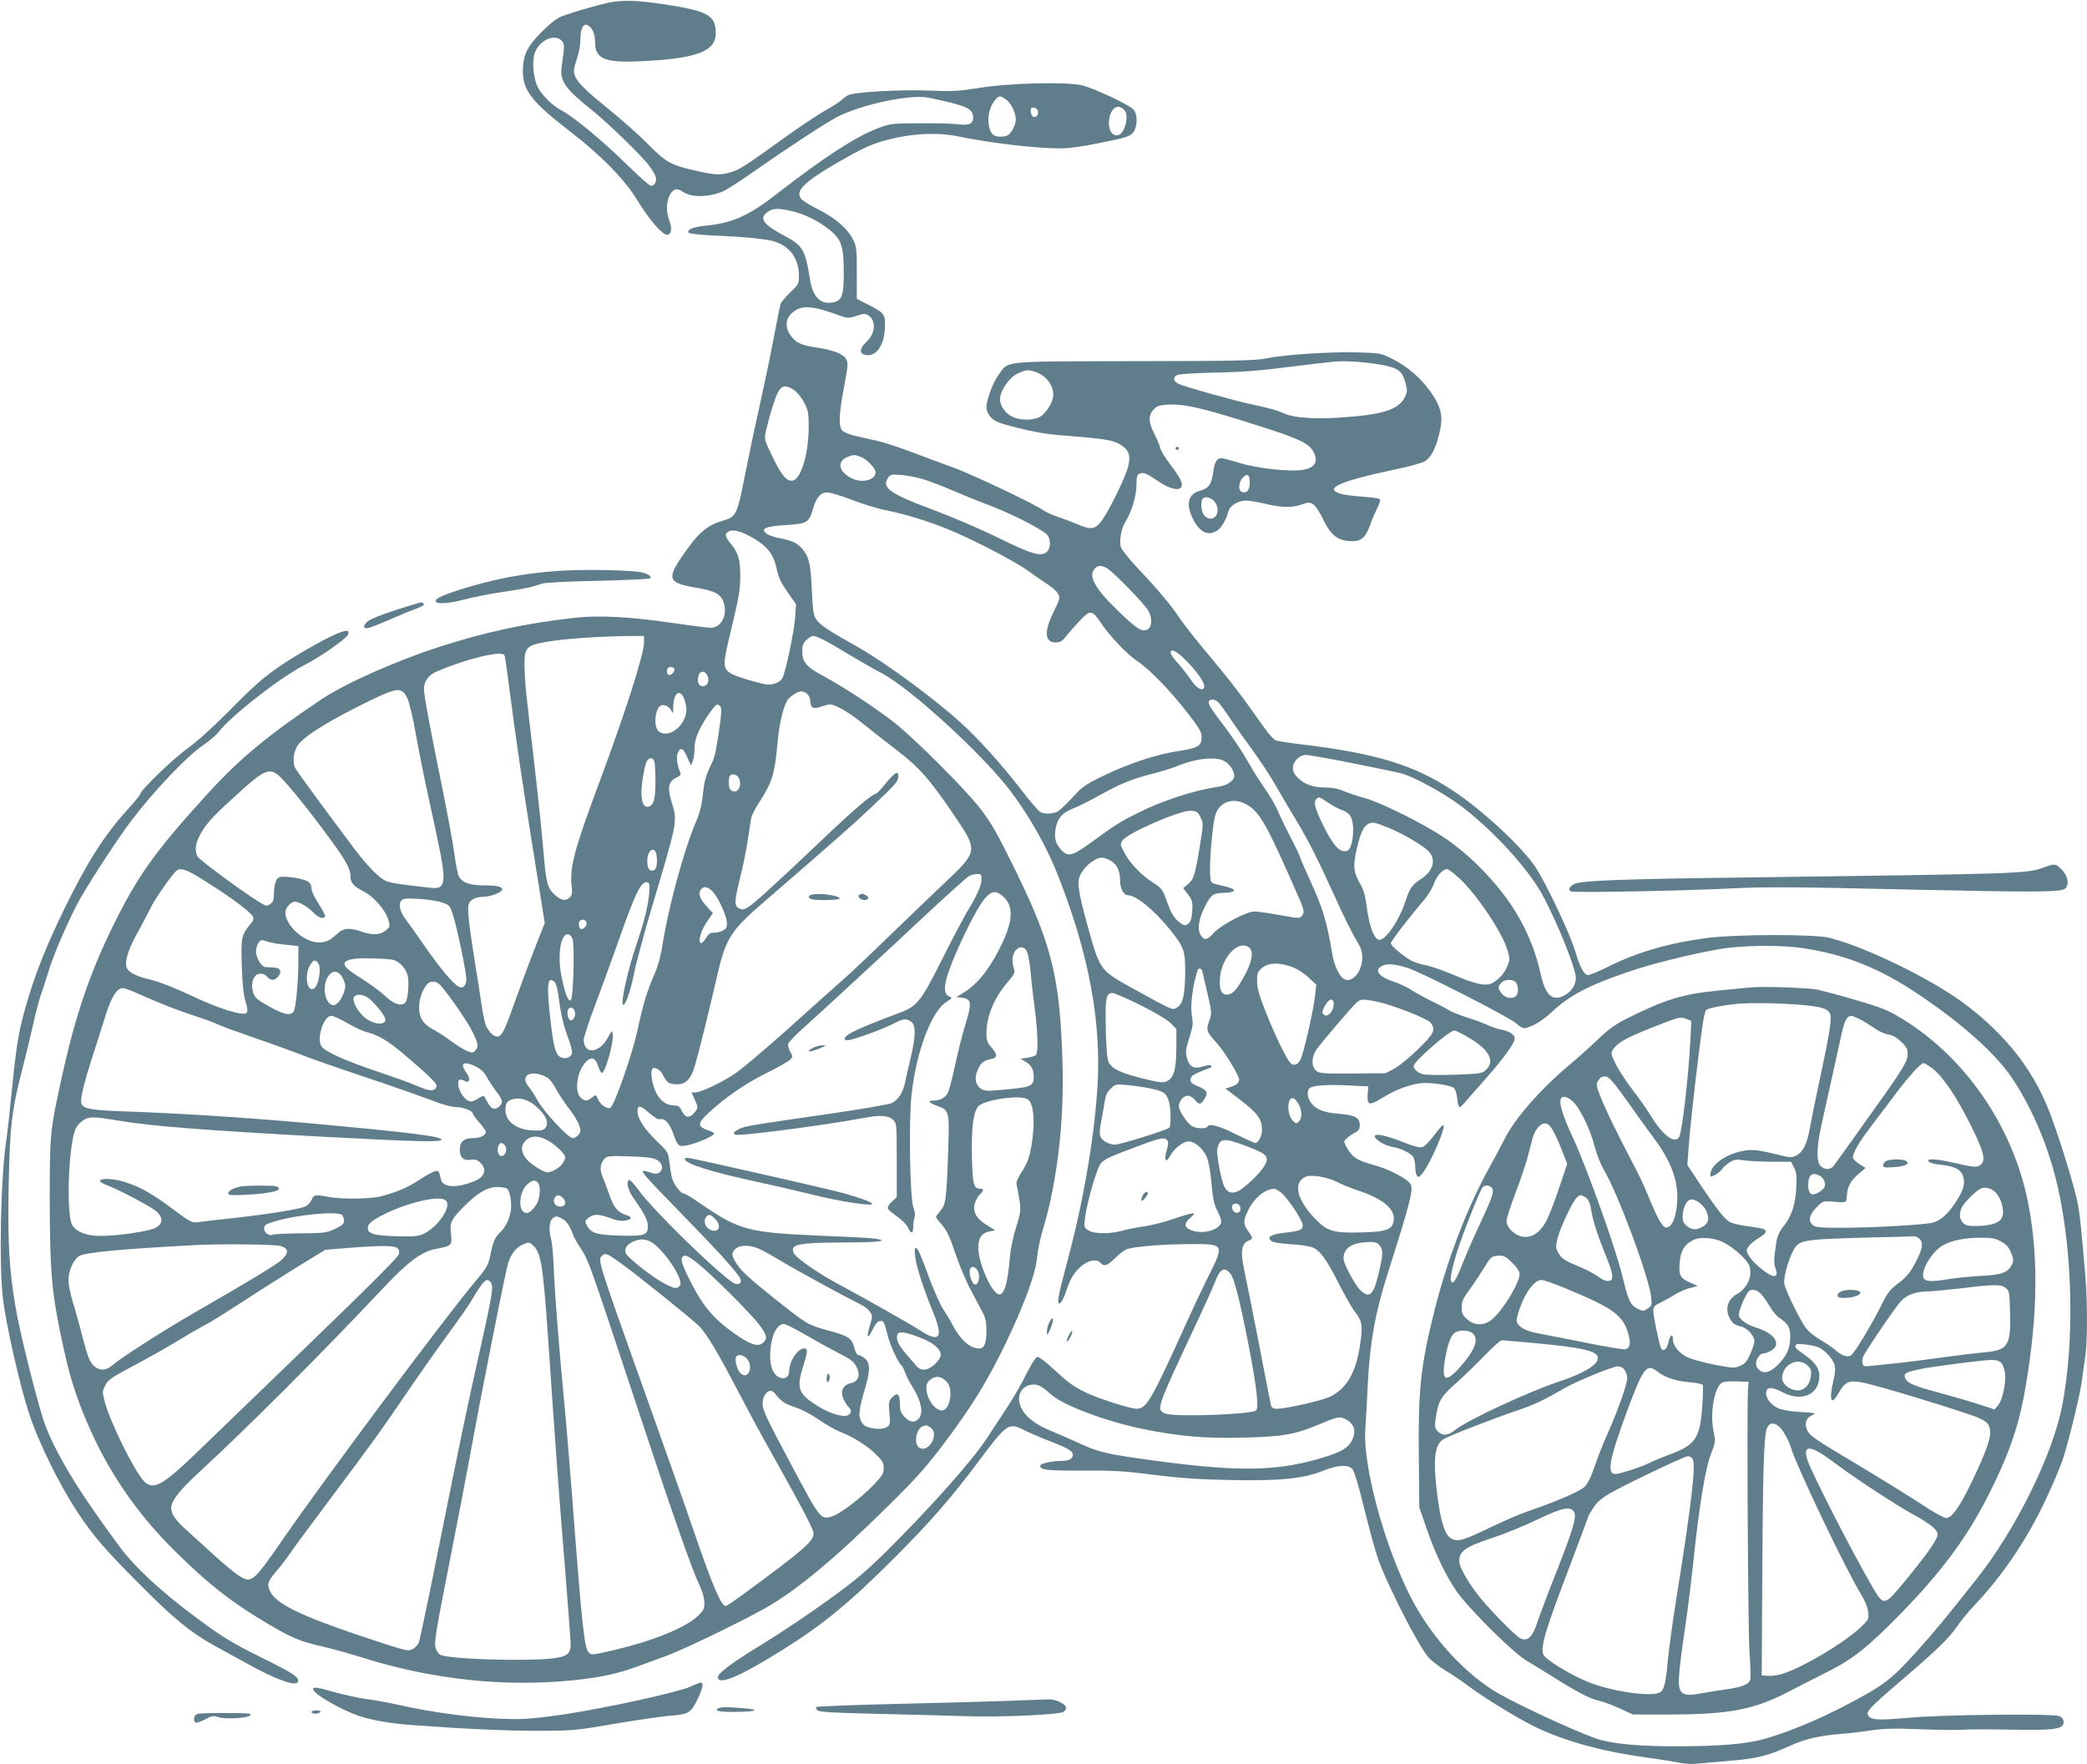 <?xml version="1.0" standalone="no"?>
<!DOCTYPE svg PUBLIC "-//W3C//DTD SVG 20010904//EN"
 "http://www.w3.org/TR/2001/REC-SVG-20010904/DTD/svg10.dtd">
<svg version="1.0" xmlns="http://www.w3.org/2000/svg"
 width="1280pt" height="1082pt" viewBox="0 0 1280 1082"
 preserveAspectRatio="xMidYMid meet">
<g transform="translate(0,1082) scale(0.1,-0.1)"
fill="#607d8b" stroke="none">
<path d="M3720 10801 c-77 -18 -190 -51 -270 -79 -31 -11 -68 -39 -126 -96
-92 -91 -118 -146 -117 -247 1 -115 58 -187 288 -364 192 -148 337 -296 415
-425 70 -115 152 -210 181 -210 26 0 33 40 15 85 -22 52 -20 123 4 163 22 36
44 40 79 15 51 -35 159 -34 246 4 22 9 112 67 200 129 210 147 437 295 502
328 155 78 448 139 558 117 224 -47 267 -64 273 -113 5 -44 -21 -59 -86 -51
-31 5 -138 8 -237 7 -176 -1 -182 -1 -262 -31 -133 -50 -333 -180 -617 -401
-176 -137 -277 -182 -448 -197 -67 -7 -106 -24 -95 -42 4 -6 73 -14 164 -18
180 -7 312 -21 363 -36 95 -30 150 -106 150 -210 0 -49 -2 -54 -54 -103 -29
-28 -56 -61 -59 -71 -3 -11 -22 -103 -41 -205 -19 -102 -62 -306 -95 -455 -33
-148 -73 -342 -90 -429 -37 -189 -50 -216 -111 -234 -119 -35 -163 -73 -270
-229 -91 -134 -79 -159 88 -187 115 -19 153 -39 170 -90 26 -78 -14 -156 -80
-156 -19 0 -126 14 -238 30 -248 37 -449 48 -597 31 -307 -35 -546 -87 -837
-181 -262 -85 -574 -224 -719 -322 -324 -217 -495 -359 -691 -573 -325 -356
-432 -506 -586 -820 -137 -279 -226 -540 -305 -894 -79 -360 -80 -366 -80
-786 1 -420 11 -548 66 -815 43 -206 73 -315 124 -448 133 -345 317 -627 579
-886 206 -203 346 -313 566 -443 145 -86 203 -111 326 -138 65 -15 181 -47
257 -71 428 -135 872 -182 1293 -139 170 18 273 40 394 85 47 17 123 45 170
62 99 35 444 201 604 290 193 107 427 300 754 623 201 197 264 270 423 489
123 171 204 306 299 501 116 239 192 441 200 540 4 44 21 125 38 180 87 291
131 669 118 1035 -17 534 -70 731 -337 1260 -79 159 -114 215 -182 300 -90
111 -348 370 -482 484 -98 83 -326 235 -458 306 -111 59 -137 89 -137 158 0
34 6 48 26 67 15 14 32 25 39 25 25 0 89 -33 213 -109 70 -42 165 -97 212
-121 176 -92 631 -510 794 -730 119 -161 214 -331 284 -507 191 -482 270 -909
242 -1313 -22 -326 -91 -717 -190 -1079 -52 -194 -62 -253 -36 -231 8 6 23 35
32 63 23 71 42 107 73 140 49 54 115 73 141 42 21 -25 44 -17 90 30 24 25 58
49 74 55 52 16 231 30 392 30 205 0 205 1 100 -208 -25 -50 -92 -192 -147
-314 -198 -436 -228 -488 -288 -488 -39 0 -244 66 -316 102 -72 35 -107 61
-204 151 -41 38 -80 67 -90 65 -9 -2 -37 -46 -66 -104 -27 -56 -76 -141 -108
-190 -32 -49 -94 -143 -137 -209 -88 -134 -339 -416 -610 -686 -128 -126 -195
-183 -359 -301 -111 -81 -292 -202 -403 -270 -203 -124 -284 -186 -275 -210
14 -41 139 13 385 166 257 160 421 294 703 577 222 223 340 359 506 580 184
246 187 248 297 192 27 -13 89 -40 138 -59 110 -42 148 -63 148 -84 0 -28 -23
-40 -75 -40 -55 0 -125 -16 -125 -29 0 -26 36 -31 256 -30 193 1 262 -3 439
-26 161 -20 271 -28 470 -32 306 -6 450 8 573 58 88 35 151 38 177 9 11 -12
38 -104 71 -237 29 -120 67 -258 84 -308 59 -168 249 -539 312 -611 17 -19 64
-55 106 -81 43 -26 105 -68 139 -94 96 -73 318 -208 421 -256 181 -85 402
-145 677 -183 83 -11 173 -26 201 -32 29 -6 78 -8 110 -4 33 3 113 10 179 16
181 14 248 31 395 98 78 36 175 58 290 67 47 3 132 13 190 22 82 12 146 14
295 8 105 -4 222 -6 260 -4 73 4 123 4 393 0 166 -2 225 6 236 34 8 22 -3 43
-27 51 -47 15 -708 8 -906 -10 -198 -17 -240 -16 -261 10 -20 23 5 50 192 210
228 195 302 267 351 339 22 33 70 92 107 130 169 178 321 402 433 640 47 99
97 217 111 262 43 138 104 394 116 483 6 47 15 115 21 152 12 88 12 329 -1
481 -24 283 -32 365 -46 441 -18 104 -133 472 -190 606 -99 235 -256 433 -489
612 -198 153 -608 355 -842 416 -96 24 -580 23 -763 -2 -235 -32 -423 -87
-601 -177 -54 -27 -108 -49 -119 -49 -24 0 -50 47 -80 150 -33 108 -178 414
-244 514 -83 124 -333 356 -511 471 -238 156 -472 226 -925 280 -74 9 -145 20
-157 25 -11 5 -43 39 -69 77 -133 189 -205 284 -335 439 -78 93 -161 198 -185
234 -50 77 -134 176 -262 312 -50 53 -94 109 -98 123 -10 39 3 113 26 150 40
65 70 163 70 229 0 49 4 65 16 70 29 11 41 6 109 -40 106 -73 179 -71 145 4
-6 15 -36 59 -65 97 -30 39 -57 84 -60 100 -4 17 -20 55 -36 86 -35 69 -37
109 -6 145 20 23 34 28 83 32 107 7 220 -19 593 -139 220 -70 281 -100 307
-150 31 -60 10 -97 -62 -110 -76 -14 -280 7 -392 42 -52 16 -102 29 -112 29
-28 0 -41 -24 -50 -90 -10 -72 -28 -96 -81 -110 -69 -19 -86 -76 -48 -160 41
-92 97 -122 155 -83 26 17 56 68 68 116 8 35 59 67 108 67 20 0 74 -9 120 -20
101 -24 159 -25 221 -4 44 15 49 15 72 0 14 -9 41 -50 60 -91 43 -90 84 -126
154 -133 73 -7 103 14 131 90 12 35 34 85 47 112 18 35 21 51 13 56 -6 4 -53
10 -103 14 -51 3 -109 11 -129 16 -116 33 -19 77 329 151 84 17 166 40 182 50
36 22 64 73 85 156 30 115 20 170 -50 270 -59 84 -144 157 -233 201 -74 37
-76 37 -220 41 -170 4 -441 -14 -556 -37 -69 -14 -185 -16 -810 -17 -825 -2
-766 4 -830 -83 -36 -49 -75 -154 -75 -203 0 -17 11 -41 28 -59 23 -25 47 -35
167 -65 94 -24 183 -39 270 -45 252 -20 303 -28 348 -52 59 -33 73 -66 57
-136 -15 -67 -130 -300 -172 -347 -37 -43 -61 -44 -143 -9 -33 14 -86 34 -119
45 -32 10 -71 28 -86 39 -55 39 -434 219 -549 261 -64 23 -180 66 -258 96 -78
29 -171 60 -207 68 -36 8 -96 22 -133 30 -36 8 -75 23 -85 32 -26 23 -24 100
9 271 24 130 26 146 12 170 -17 32 -78 55 -183 71 -92 13 -126 30 -157 73 -35
49 -32 103 8 138 56 50 118 48 281 -11 61 -22 65 -22 115 -6 46 15 54 15 74 2
48 -32 42 -111 -12 -161 -42 -38 -46 -71 -11 -80 66 -16 117 51 123 160 5 87
-1 96 -99 146 l-73 37 0 159 c0 150 -1 162 -25 208 -34 66 -107 129 -210 181
-47 23 -93 52 -104 63 -43 48 12 104 221 225 169 97 210 115 320 143 145 37
300 43 428 16 187 -39 467 -72 620 -72 52 0 139 12 250 35 147 30 173 38 193
60 30 35 31 116 2 145 -30 30 -237 127 -310 146 -94 24 -454 15 -640 -16 -116
-19 -157 -21 -290 -16 -187 8 -470 -8 -509 -28 -15 -8 -33 -22 -40 -30 -7 -8
-50 -36 -95 -61 -45 -26 -152 -96 -237 -157 -260 -187 -292 -208 -343 -223
-65 -20 -99 -19 -205 5 -167 37 -193 51 -310 169 -58 59 -175 162 -259 229
-150 121 -192 169 -192 220 0 10 9 45 20 77 11 32 20 84 20 115 0 67 19 101
47 84 28 -17 43 -54 43 -107 0 -97 62 -123 275 -113 346 16 465 60 465 172 0
109 -47 136 -305 176 -185 28 -272 30 -365 9z m-275 -231 c14 -15 16 -29 12
-67 -4 -27 -9 -71 -13 -99 -10 -81 26 -132 186 -259 97 -77 312 -286 354 -345
18 -25 35 -54 38 -66 7 -27 -8 -54 -29 -54 -9 0 -82 65 -162 144 -139 136
-318 284 -389 320 -49 25 -110 83 -139 133 -31 53 -42 159 -24 216 26 79 123
124 166 77z m2721 -357 c33 -21 64 -83 64 -126 0 -19 -10 -49 -23 -68 -19 -28
-30 -35 -63 -37 -51 -4 -74 20 -81 81 -6 50 9 104 38 141 24 30 31 32 65 9z
m732 -71 c30 -38 -4 -152 -46 -152 -36 0 -55 35 -50 92 8 77 57 108 96 60z
m-534 3 c8 -22 -4 -46 -23 -43 -9 2 -17 15 -19 31 -3 21 1 27 16 27 11 0 22
-7 26 -15z m-1506 -620 c77 -18 162 -60 229 -114 73 -57 88 -102 88 -261 0
-145 -11 -175 -69 -185 -72 -14 -121 35 -137 135 -30 189 -45 214 -158 274
-122 64 -154 103 -113 138 35 32 69 34 160 13z m3605 -941 c114 -20 137 -37
158 -116 11 -41 11 -52 -4 -82 -37 -78 -136 -110 -399 -127 -160 -10 -283 -1
-339 24 -44 20 -86 32 -184 53 -111 23 -434 113 -467 130 -33 17 -36 39 -8 54
11 6 112 12 235 15 159 3 278 12 453 35 130 16 257 31 282 33 67 5 185 -3 273
-19z m-2112 -45 c64 -22 109 -80 109 -140 0 -44 -44 -115 -83 -136 -44 -23
-123 -22 -172 3 -48 25 -80 80 -70 123 12 54 62 121 108 141 49 23 62 24 108
9z m-1480 -112 c18 -12 46 -46 61 -76 25 -47 28 -64 28 -146 0 -170 -48 -327
-101 -333 -36 -4 -68 36 -126 157 -46 95 -46 96 -35 151 7 30 25 99 42 152 38
123 63 141 131 95z m412 -411 c36 -14 87 -69 87 -92 0 -49 -84 -70 -149 -36
-76 38 -89 101 -28 127 41 18 50 18 90 1z m382 -136 c39 -12 115 -41 170 -65
55 -24 156 -65 225 -91 145 -54 343 -156 365 -187 21 -30 19 -80 -5 -102 -34
-31 -91 -15 -300 88 -108 53 -288 130 -404 173 -254 94 -309 133 -271 191 16
24 20 25 84 20 36 -3 98 -15 136 -27z m2000 -20 c0 -46 -19 -68 -49 -57 -23 9
-20 59 5 86 29 31 44 22 44 -29z m-2442 -105 c65 -25 161 -55 214 -65 121 -25
241 -62 368 -112 148 -59 420 -200 502 -260 40 -29 94 -66 120 -83 26 -16 54
-42 62 -56 14 -24 12 -32 -27 -112 -60 -121 -55 -187 13 -187 28 0 40 7 67 42
18 23 56 66 85 96 61 63 72 62 127 -21 53 -79 159 -190 220 -231 76 -50 202
-180 307 -315 75 -97 89 -120 89 -151 0 -55 -22 -68 -141 -86 -133 -19 -311
-78 -466 -154 -110 -54 -127 -66 -188 -134 -38 -41 -79 -79 -92 -85 -30 -14
-78 -14 -103 -1 -11 6 -62 65 -114 133 -119 155 -269 321 -377 418 -170 153
-471 374 -634 464 -173 97 -231 135 -251 170 -15 24 -20 61 -25 180 -7 161
-19 208 -66 257 -30 31 -57 43 -135 58 -32 6 -67 19 -79 29 -36 29 -3 43 121
51 129 7 142 15 166 99 20 70 47 101 88 101 17 0 84 -20 149 -45z m2226 -11
c51 -65 -10 -144 -64 -84 -17 19 -23 79 -10 100 12 19 54 10 74 -16z m-2826
-226 c81 -47 121 -98 138 -176 15 -69 27 -94 80 -169 l41 -58 -5 -80 c-6 -87
-60 -344 -79 -375 -17 -27 -62 -44 -101 -37 -68 13 -181 48 -211 65 -54 31
-54 52 -8 244 58 243 62 268 62 364 0 94 -13 135 -60 192 -34 42 -37 57 -12
72 27 16 80 2 155 -42z m2165 -182 c37 -20 236 -224 256 -263 25 -49 21 -101
-8 -114 -35 -16 -65 4 -187 123 -136 131 -177 209 -133 252 19 20 37 20 72 2z
m-2838 -455 c0 -73 -115 -432 -275 -861 -151 -404 -182 -520 -169 -633 5 -42
3 -57 -11 -70 -23 -24 -49 -21 -85 9 -52 44 -60 72 -76 262 -8 97 -32 332 -54
522 -22 190 -45 386 -50 435 -6 50 -12 131 -13 182 -3 123 8 135 143 158 109
18 301 31 473 34 l117 1 0 -39z m3336 -124 c74 -77 113 -142 96 -159 -16 -16
-48 7 -83 60 -18 26 -52 69 -76 96 -24 26 -43 54 -43 62 0 32 42 9 106 -59z
m-4192 45 c3 -5 17 -100 31 -212 38 -296 77 -562 151 -1023 l65 -408 -60 -152
c-33 -84 -84 -222 -115 -308 -67 -190 -84 -227 -109 -235 -22 -7 -52 18 -74
60 -8 16 -21 74 -29 130 -8 55 -27 182 -44 281 -34 214 -44 306 -36 338 7 28
44 47 91 47 43 0 115 28 115 45 0 18 -33 25 -120 25 -83 0 -133 21 -149 62 -5
13 -17 77 -26 143 -9 66 -43 248 -75 405 -71 347 -110 559 -110 594 0 47 28
86 77 107 184 79 398 131 417 101z m1041 -82 c8 -13 -13 -40 -31 -40 -14 0
-19 31 -7 43 10 10 31 8 38 -3z m205 -46 c13 -34 -4 -66 -33 -62 -24 3 -32 26
-23 64 9 33 43 32 56 -2z m-1843 -134 c13 -27 35 -116 53 -220 17 -96 51 -267
76 -380 74 -336 94 -440 94 -491 0 -64 -18 -81 -78 -74 -177 19 -242 29 -274
42 -42 17 -114 91 -199 203 -174 232 -347 468 -357 487 -18 33 -14 89 8 132
29 57 192 160 455 287 163 79 190 80 222 14z m2455 23 c10 -9 18 -28 18 -43 0
-41 18 -51 65 -34 22 7 47 14 55 14 33 0 119 -50 200 -116 47 -38 141 -112
209 -164 137 -104 204 -180 353 -400 149 -220 148 -220 -65 -421 -83 -79 -240
-229 -348 -334 -107 -104 -236 -226 -287 -270 -50 -44 -198 -176 -329 -294
-131 -117 -272 -236 -313 -264 -81 -55 -211 -117 -247 -117 l-22 0 21 -46 c20
-46 20 -47 1 -73 -31 -40 -59 -39 -80 3 -13 29 -22 36 -45 36 -68 0 -117 53
-137 147 -10 51 -7 83 9 83 23 0 43 -16 60 -50 21 -41 36 -50 84 -50 52 0 83
32 106 108 23 76 85 326 136 547 55 241 83 285 290 464 425 367 544 472 659
581 152 143 164 158 165 188 0 42 -24 25 -98 -67 -18 -22 -38 -41 -44 -41 -19
0 -142 -105 -317 -272 -260 -247 -411 -386 -453 -415 -33 -22 -42 -24 -63 -15
-33 15 -32 40 4 188 17 66 37 166 46 224 9 58 18 119 21 136 2 18 22 59 44 93
88 136 101 178 120 388 10 110 38 223 63 253 20 25 60 50 81 50 11 0 28 -7 38
-17z m-756 -28 c7 -19 14 -48 14 -66 0 -98 -113 -186 -172 -132 -32 29 -20
142 17 157 22 8 54 -10 65 -37 7 -17 9 -12 9 26 2 87 40 117 67 52z m3281 -27
c11 -13 43 -57 70 -98 28 -42 89 -128 136 -192 46 -64 109 -158 138 -210 29
-51 84 -144 122 -207 84 -140 134 -239 249 -491 48 -107 105 -222 126 -255 30
-49 37 -69 37 -111 -1 -86 -65 -158 -114 -127 -29 18 -60 86 -71 158 -32 192
-57 276 -133 441 -30 66 -58 130 -62 144 -4 14 -31 70 -60 125 -29 56 -64 128
-77 161 -14 32 -48 92 -77 133 -29 40 -78 118 -109 173 -31 55 -93 148 -138
207 -91 119 -108 147 -99 161 11 17 41 11 62 -12z m-3058 -22 c8 -10 6 -47 -9
-147 -24 -157 -24 -157 -60 -234 -21 -43 -32 -86 -39 -155 -7 -70 -19 -116
-45 -176 -71 -167 -167 -521 -201 -739 -11 -72 -28 -136 -49 -185 -49 -111
-72 -189 -105 -344 -33 -153 -144 -471 -169 -481 -21 -8 -62 22 -75 55 -12 28
-12 28 -36 9 -30 -24 -46 -24 -71 1 -37 37 -22 152 27 210 36 43 64 37 81 -17
8 -24 18 -43 23 -43 21 0 73 183 67 235 -3 29 -4 29 -31 -21 -53 -96 -147
-102 -147 -10 0 14 34 117 76 228 42 112 102 277 134 368 105 299 139 370 176
370 19 0 22 -20 13 -93 -9 -73 -34 -168 -75 -288 -52 -153 -96 -349 -84 -369
12 -19 47 79 70 195 12 61 60 238 106 394 162 543 160 531 123 653 -27 87 -19
126 28 148 23 10 31 20 26 30 -20 48 -26 92 -18 116 16 45 34 40 59 -18 l24
-53 11 28 c6 16 11 52 11 80 0 62 33 134 107 235 27 35 35 39 52 18z m3874
-346 c139 -28 275 -56 304 -64 75 -20 253 -117 359 -196 183 -136 393 -361
489 -522 74 -125 194 -408 218 -516 9 -41 -11 -88 -51 -116 -81 -56 -132 -20
-161 114 -61 275 -195 496 -433 717 -43 39 -115 96 -160 126 -133 88 -382 212
-483 241 -50 14 -111 34 -135 45 -29 13 -67 21 -104 21 -78 0 -128 16 -171 55
-26 24 -35 41 -35 64 0 42 39 81 80 81 17 0 145 -23 283 -50z m-4279 8 c3 -13
6 -68 6 -123 0 -109 -12 -148 -47 -153 -34 -5 -48 60 -33 160 6 43 16 92 22
108 12 36 43 40 52 8z m3490 7 c35 -17 66 -61 66 -93 0 -30 -43 -59 -97 -67
-147 -21 -343 -85 -493 -160 -110 -55 -142 -75 -281 -177 -123 -90 -151 -97
-193 -47 -32 37 -40 68 -33 119 9 67 41 106 105 130 31 12 105 48 163 81 129
72 204 103 329 134 52 13 123 35 156 49 103 43 224 57 278 31z m-5760 -126
c31 -33 100 -117 154 -187 207 -269 252 -340 252 -398 0 -40 17 -58 88 -96 59
-32 126 -110 144 -170 11 -39 11 -42 -16 -64 -32 -29 -83 -31 -147 -8 -74 26
-114 23 -151 -13 -44 -41 -69 -53 -113 -53 -90 0 -205 104 -205 184 0 27 34
66 58 66 26 0 79 -31 112 -65 33 -34 63 -44 74 -26 3 5 -15 39 -39 77 -26 39
-45 80 -45 96 0 18 -8 33 -22 42 -30 19 -147 36 -174 26 -23 -9 -34 -46 -34
-111 0 -28 -6 -42 -22 -53 -20 -14 -25 -14 -60 7 -93 55 -378 264 -387 285
-20 42 -12 85 26 150 36 61 84 111 249 259 153 136 176 141 258 52z m2786 22
c24 -46 -3 -101 -41 -81 -14 8 -19 21 -19 49 0 21 3 41 7 44 13 14 43 7 53
-12z m3616 -154 c27 -19 66 -39 87 -46 24 -8 43 -23 52 -41 27 -52 13 -194
-21 -207 -44 -17 -86 27 -152 162 -45 92 -56 133 -42 150 17 21 21 20 76 -18z
m-492 -16 c75 -47 118 -124 301 -541 45 -102 47 -113 31 -135 -14 -19 -16 -19
-137 3 -68 12 -138 22 -155 22 -48 0 -205 -83 -248 -130 -42 -47 -59 -50 -82
-15 -22 34 -13 97 25 173 38 76 51 85 118 86 34 1 58 6 60 13 4 11 -12 17
-107 40 -34 8 -35 11 -38 58 -6 86 17 332 35 376 31 79 116 100 197 50z m-291
-74 c19 -37 18 -40 -7 -194 -29 -168 -35 -187 -74 -219 l-25 -21 29 -38 c24
-32 29 -47 27 -88 -3 -64 -10 -85 -33 -97 -15 -8 -26 -4 -53 19 -33 29 -48 57
-82 154 -14 39 -26 54 -72 83 -72 46 -141 117 -176 183 -27 49 -28 53 -13 76
30 46 355 187 421 183 35 -3 42 -7 58 -41z m1149 -62 c79 -31 205 -104 245
-141 55 -52 36 -126 -46 -178 -50 -32 -66 -55 -92 -136 -41 -123 -128 -247
-165 -233 -31 12 -58 91 -74 217 -6 51 -18 92 -36 122 -43 74 -47 112 -23 217
24 102 42 140 73 155 24 12 38 9 118 -23z m-4484 -179 c5 -56 -5 -86 -27 -86
-22 0 -31 19 -31 61 0 73 52 95 58 25z m2787 -26 c37 -23 55 -63 55 -124 0
-45 22 -86 46 -86 51 0 160 -89 258 -209 87 -108 96 -132 95 -263 -1 -139 -14
-197 -50 -217 -30 -17 -19 -22 -264 113 -203 111 -208 117 -273 346 -57 203
-75 290 -65 329 13 59 91 131 142 131 13 0 38 -9 56 -20z m-5597 -99 c166
-101 315 -209 332 -241 8 -14 5 -25 -14 -47 -55 -67 -59 -84 -53 -257 3 -111
11 -179 23 -219 13 -43 14 -61 6 -69 -21 -21 -169 25 -339 106 -94 44 -192 83
-239 95 -95 22 -139 43 -155 73 -18 34 5 111 62 213 28 50 63 117 79 150 24
54 139 219 165 237 22 16 55 6 133 -41z m7733 -8 c108 -101 263 -332 295 -441
15 -49 15 -58 -1 -97 -18 -49 -71 -101 -111 -111 -38 -10 -105 8 -228 61 -60
25 -134 51 -165 56 -31 6 -71 19 -90 30 -51 30 -121 90 -121 104 0 12 112 158
201 262 25 28 53 74 63 102 18 50 55 91 82 91 7 0 41 -26 75 -57z m-2931 -5
c0 -38 -30 -105 -88 -199 -22 -37 -93 -170 -156 -297 -132 -261 -149 -283
-270 -328 -239 -89 -326 -130 -326 -155 0 -5 8 -9 18 -9 29 0 211 66 276 99
67 35 83 37 114 15 30 -21 29 -88 -2 -219 -13 -55 -29 -124 -35 -154 -13 -61
-41 -105 -81 -126 -15 -8 -185 -37 -376 -65 -499 -72 -529 -77 -563 -95 -38
-19 -40 -35 -6 -35 85 0 553 63 758 101 118 23 166 20 198 -12 18 -18 19 -34
19 -245 l0 -226 -30 -28 c-17 -15 -28 -34 -25 -42 3 -7 29 -29 56 -48 28 -19
58 -49 67 -67 21 -43 32 -42 33 5 0 20 4 46 8 57 5 12 2 36 -7 60 -21 54 -29
519 -12 684 27 265 123 521 216 577 31 19 35 24 21 30 -31 11 -38 39 -26 96
24 113 184 450 244 513 39 42 63 44 104 10 67 -57 66 -144 -2 -289 -73 -154
-150 -252 -242 -307 l-40 -24 30 -3 c64 -8 68 -28 26 -165 -17 -53 -44 -162
-62 -244 -17 -81 -38 -161 -46 -176 -15 -29 -48 -47 -89 -47 -39 0 -28 -14 26
-33 71 -25 73 -35 66 -257 -11 -318 -15 -348 -48 -385 -15 -18 -28 -35 -28
-38 0 -3 17 -26 38 -50 30 -35 48 -73 81 -173 24 -71 66 -172 94 -224 27 -52
61 -115 74 -139 17 -33 23 -61 23 -107 0 -83 -12 -114 -45 -114 -56 0 -116 54
-163 145 -11 22 -36 64 -56 94 -19 30 -55 109 -80 175 -59 160 -73 193 -87
202 -9 5 -11 -9 -6 -54 6 -56 53 -203 109 -337 65 -159 43 -193 -76 -116 -69
44 -337 196 -496 281 -133 71 -268 165 -282 196 -24 53 26 63 314 64 207 0
281 10 181 24 -26 3 -160 11 -298 16 -481 20 -529 33 -774 202 -46 32 -90 58
-97 58 -20 0 -63 58 -73 98 -5 20 -12 64 -16 97 -7 58 -9 62 -80 130 -74 72
-115 135 -115 179 0 41 16 39 69 -8 33 -29 56 -43 69 -40 29 8 60 -26 84 -96
18 -52 28 -66 46 -68 41 -6 202 56 202 77 0 4 -19 13 -42 21 -61 21 -60 42 4
101 102 96 224 180 355 246 73 36 140 74 150 85 16 18 16 20 -1 49 -9 16 -15
38 -11 48 3 11 45 55 94 98 88 78 453 415 804 743 104 96 198 180 210 187 12
7 34 12 50 13 24 0 27 -4 27 -32z m-1657 -68 c31 -25 87 -137 94 -189 4 -32 1
-41 -18 -55 -13 -9 -38 -16 -57 -16 -27 0 -36 -6 -53 -35 -12 -19 -26 -32 -31
-29 -18 12 1 77 38 131 l36 53 -41 45 c-41 45 -52 80 -29 103 17 17 31 15 61
-8z m-1651 -75 c46 -16 48 -19 68 -82 26 -85 80 -345 80 -387 0 -41 -21 -62
-47 -47 -35 18 -108 106 -203 241 -51 74 -106 151 -122 172 -34 44 -46 92 -27
114 12 14 28 16 109 11 52 -3 116 -13 142 -22z m885 -121 c7 -19 -20 -49 -36
-40 -12 8 -15 39 -4 49 12 12 33 7 40 -9z m-86 -101 c14 -36 6 -360 -10 -376
-15 -15 -35 37 -57 143 -26 129 -7 260 38 260 11 0 23 -11 29 -27z m-1758 -37
l77 -8 0 -96 c-1 -136 -16 -290 -30 -307 -21 -26 -62 -17 -150 33 -74 41 -87
52 -97 85 -18 54 1 111 39 115 18 2 33 -4 45 -17 22 -26 45 -27 67 -2 28 30
17 56 -24 57 -19 1 -43 2 -53 3 -23 1 -57 58 -57 96 0 17 7 40 15 52 14 20 18
21 53 9 20 -7 72 -17 115 -20z m5904 -14 c36 -23 24 -95 -35 -195 -43 -75 -66
-97 -97 -97 -34 0 -48 32 -43 99 9 126 108 236 175 193z m3401 -7 c261 -39
470 -123 711 -285 273 -183 481 -371 581 -526 124 -191 221 -427 273 -664 90
-404 100 -941 25 -1330 -57 -298 -283 -758 -522 -1060 -193 -244 -245 -308
-371 -449 -156 -173 -201 -208 -445 -335 -165 -85 -330 -154 -475 -197 -117
-35 -278 -49 -565 -49 -217 1 -345 12 -454 39 -86 23 -449 187 -613 278 -214
119 -429 355 -557 610 -161 322 -289 801 -272 1022 3 42 10 164 15 272 12 250
45 436 119 669 144 455 162 523 143 558 -17 32 -136 94 -228 118 -97 26 -130
47 -161 103 -22 39 -22 41 -4 58 10 10 33 26 50 35 25 13 32 24 32 46 0 47
-28 63 -127 71 -95 8 -139 25 -172 67 -23 30 -28 76 -8 91 20 17 120 23 243
16 l116 -6 -4 -51 c-4 -66 10 -69 94 -17 71 45 156 77 226 87 61 8 191 -11
210 -30 8 -8 17 -37 20 -65 2 -28 9 -51 13 -51 5 0 19 12 32 27 12 15 69 80
127 145 114 129 180 221 180 249 0 24 -34 46 -85 55 -22 4 -60 17 -85 29 -25
12 -79 32 -120 44 -41 13 -90 32 -109 43 -18 12 -69 38 -113 59 -43 22 -98 52
-121 67 -23 16 -72 39 -108 51 -100 33 -127 77 -63 101 28 11 70 7 144 -15 74
-21 621 -300 667 -340 33 -28 48 -35 65 -29 50 15 99 46 155 97 111 103 221
161 464 245 149 51 373 107 564 141 138 24 374 27 513 6z m-4759 -22 c7 -16
17 -71 22 -123 4 -52 15 -149 24 -215 20 -148 24 -280 9 -295 -6 -6 -30 -14
-53 -17 l-42 -6 30 -18 c37 -22 51 -48 51 -91 0 -62 -11 -66 -217 -84 -67 -6
-87 -4 -107 9 -33 22 -41 66 -21 112 18 45 38 61 83 70 41 8 41 27 2 72 -25
28 -30 42 -30 87 0 102 47 216 129 311 42 50 48 62 40 82 -5 14 -9 39 -9 56 0
70 64 105 89 50z m-3893 -49 c38 -5 81 -49 94 -95 11 -38 3 -147 -13 -166 -20
-27 -66 -14 -115 30 -47 43 -85 71 -194 141 -87 56 -87 85 0 96 47 6 169 3
228 -6z m-458 -16 c27 -27 7 -150 -26 -163 -42 -16 -56 92 -18 149 18 29 27
31 44 14z m5978 -29 c33 -13 74 -39 101 -65 l46 -43 -7 -63 c-9 -91 -70 -358
-90 -396 -11 -22 -24 -32 -39 -32 -19 0 -32 16 -69 88 -25 48 -71 150 -102
228 -44 112 -56 152 -56 196 0 50 3 59 31 82 39 33 105 35 185 5z m-552 -26
c2 -10 17 -72 32 -137 27 -117 27 -120 10 -168 -20 -56 -16 -67 47 -135 45
-49 137 -199 137 -224 0 -20 -16 -33 -54 -46 l-30 -9 80 -61 c120 -92 144
-125 144 -196 0 -34 -23 -77 -41 -77 -6 0 -61 25 -122 55 -106 53 -159 66
-172 45 -10 -16 -78 -11 -101 8 -31 25 -74 93 -74 117 0 31 28 65 55 65 13 0
32 -11 43 -25 25 -31 36 -31 56 0 28 42 21 59 -35 82 -42 18 -50 26 -47 45 3
22 14 28 123 71 6 2 7 8 3 12 -5 5 -26 2 -48 -5 -56 -19 -86 -4 -100 51 -10
36 -8 52 14 123 23 72 25 88 16 135 -11 61 4 187 35 279 6 18 23 15 29 -5z
m-5270 -46 c16 -33 17 -45 7 -78 -16 -53 -51 -92 -74 -83 -46 17 -61 115 -27
172 29 47 68 42 94 -11z m1299 -22 c9 -8 20 -55 27 -117 7 -57 24 -134 37
-173 45 -126 48 -142 34 -159 -17 -20 -55 -21 -75 -1 -20 21 -32 69 -46 185
-30 252 -25 313 23 265z m5897 -4 c14 -26 13 -64 -2 -79 -21 -21 -65 -14 -87
14 -25 32 -26 42 -4 66 22 25 79 24 93 -1z m-6609 -4 c30 -23 163 -211 201
-284 42 -81 46 -104 22 -127 -14 -14 -19 -14 -51 -1 -20 8 -65 37 -102 64 -36
27 -85 58 -109 70 -23 12 -52 36 -62 54 -35 56 -21 159 29 220 16 20 49 22 72
4z m-1828 -68 c128 -57 225 -95 336 -131 53 -17 112 -39 133 -49 20 -10 121
-47 225 -83 103 -35 224 -79 268 -96 77 -31 201 -74 560 -195 94 -32 215 -75
270 -96 61 -24 117 -39 143 -39 43 0 102 -23 102 -40 0 -5 18 -30 40 -55 22
-25 40 -50 40 -55 0 -23 -34 -40 -80 -40 -56 0 -80 -22 -80 -74 0 -44 24 -66
66 -59 27 5 40 1 59 -17 44 -41 29 -88 -35 -114 -113 -45 -194 -40 -206 12
-11 52 -13 54 -39 48 -14 -4 -55 -27 -92 -51 -68 -46 -135 -75 -233 -101 -64
-18 -249 -20 -329 -4 -78 15 -87 13 -100 -19 -7 -15 -24 -33 -37 -40 -39 -17
-230 -48 -439 -71 -104 -11 -206 -23 -225 -26 -32 -4 -46 3 -150 81 -130 96
-197 134 -289 164 -109 36 -217 21 -119 -16 83 -32 279 -136 309 -164 42 -39
38 -78 -11 -101 -44 -21 -232 -48 -330 -48 -87 0 -149 23 -176 65 -40 61 -24
509 22 597 8 16 29 38 47 49 36 22 59 22 222 -5 200 -33 507 -57 1235 -97 581
-31 744 -35 738 -18 -7 21 -204 45 -853 104 -378 33 -749 57 -1120 70 -186 7
-230 17 -237 52 -5 26 17 120 61 258 22 66 58 180 81 254 42 137 75 191 115
191 10 0 58 -18 108 -41z m6133 -64 c93 -47 163 -89 185 -111 l34 -35 0 -117
c-1 -132 -16 -184 -60 -204 -22 -10 -45 -7 -140 16 -138 34 -195 60 -215 101
-10 22 -15 79 -18 206 -4 189 1 219 41 219 12 0 90 -34 173 -75z m-4747 51
c28 -15 88 -82 109 -122 29 -55 -62 -56 -125 -1 -44 39 -77 105 -61 124 14 17
42 16 77 -1z m5931 -45 c0 -37 -31 -77 -53 -68 -22 8 -21 25 3 65 25 41 50 43
50 3z m270 15 c95 -21 302 -102 323 -127 35 -43 23 -68 -76 -164 -50 -49 -116
-103 -145 -119 l-54 -28 -203 -2 c-186 -1 -204 1 -224 18 -29 27 -28 83 3 129
29 42 219 264 248 290 24 21 43 21 128 3z m-4924 -62 c8 -33 -21 -68 -36 -44
-11 17 -13 54 -3 63 14 15 33 6 39 -19z m-1397 -68 c42 -24 96 -50 121 -56 73
-19 129 -53 230 -138 142 -120 203 -179 198 -193 -11 -34 -37 -34 -115 -1 -43
19 -152 58 -242 88 -201 67 -334 127 -351 159 -28 53 16 185 62 185 12 0 55
-20 97 -44z m6886 -94 c119 -71 155 -140 99 -193 -24 -23 -34 -24 -187 -30
-89 -3 -178 -2 -197 2 -31 7 -60 31 -60 51 0 27 219 218 250 218 8 0 51 -21
95 -48z m-6095 -174 c31 -16 52 -36 66 -64 12 -22 38 -62 58 -88 40 -53 43
-67 20 -90 -27 -27 -52 -19 -74 24 -11 22 -22 40 -25 40 -2 0 -20 -9 -39 -21
-28 -16 -39 -18 -56 -9 -29 15 -60 69 -60 103 0 29 10 33 41 17 30 -16 36 15
10 50 -44 60 -18 77 59 38z m432 -64 c16 -8 39 -36 53 -63 13 -27 48 -80 76
-118 52 -67 79 -119 79 -147 0 -20 -28 -46 -48 -46 -25 0 -174 159 -212 226
-18 32 -43 72 -56 87 -60 71 11 111 108 61z m3711 -71 c76 -17 92 -28 107 -81
11 -43 13 -142 2 -158 -7 -12 -302 -104 -332 -104 -36 0 -78 22 -89 46 -9 20
-8 42 3 97 8 40 17 94 21 121 5 35 15 58 36 78 29 29 30 30 107 23 42 -4 107
-14 145 -22z m-3785 -100 c66 -54 92 -106 68 -139 -12 -15 -25 -19 -74 -17
-102 3 -172 54 -172 125 0 43 10 57 46 67 41 11 90 -3 132 -36z m3022 37 c41
-22 51 -142 25 -293 -13 -70 -24 -100 -56 -150 -27 -42 -38 -68 -34 -82 3 -11
11 -52 17 -92 10 -68 9 -77 -20 -170 -17 -54 -34 -132 -37 -173 -14 -169 -35
-243 -69 -238 -44 7 -125 191 -126 284 0 62 21 93 69 102 l34 7 -51 32 c-65
40 -88 82 -73 133 6 20 20 45 31 55 25 23 26 35 1 35 -39 0 -46 26 -50 190 -4
189 9 284 41 317 39 38 250 69 298 43z m1664 -30 c22 -39 24 -87 2 -108 -15
-15 -18 -15 -37 5 -39 39 -35 152 5 137 7 -3 20 -18 30 -34z m-4578 -241 c26
-19 56 -46 66 -60 19 -24 19 -28 4 -56 -14 -29 -68 -63 -98 -63 -28 1 -113 57
-135 89 -30 44 -29 76 3 108 35 35 95 28 160 -18z m3773 18 c8 -11 7 -26 -4
-63 -17 -57 -5 -81 19 -37 23 46 82 93 116 93 37 0 88 -43 111 -95 11 -25 23
-89 29 -161 8 -92 16 -130 35 -167 14 -27 25 -57 25 -67 0 -48 -102 -82 -175
-58 -53 17 -57 43 -14 80 45 37 25 36 -102 -7 -57 -20 -138 -40 -179 -46 -41
-5 -99 -17 -129 -25 -81 -23 -180 -23 -215 0 -27 17 -28 21 -22 70 8 69 40
196 71 282 30 82 22 77 250 163 141 53 167 58 184 38z m493 -39 c123 -47 136
-63 100 -123 -27 -44 -120 -132 -158 -150 -38 -18 -66 -9 -84 26 -20 37 -50
196 -44 231 14 70 40 72 186 16z m-4552 2 c13 -24 -2 -60 -25 -60 -7 0 -17 9
-20 20 -8 27 3 60 20 60 8 0 19 -9 25 -20z m928 -83 c35 -19 43 -55 17 -77
-13 -10 -24 -11 -56 -1 -80 24 -87 33 226 -289 188 -193 304 -321 324 -359 17
-31 -12 -48 -44 -27 -108 71 -490 445 -579 568 -27 37 -53 65 -58 62 -19 -12
-6 -64 26 -110 68 -96 88 -135 89 -170 2 -59 -17 -66 -168 -62 -143 4 -179 14
-205 61 -14 27 -14 29 9 48 30 25 66 24 135 -2 39 -15 65 -19 91 -15 44 9 45
21 1 36 -48 15 -73 47 -100 126 -13 38 -32 87 -41 108 -18 43 -14 80 13 110
15 16 30 18 152 14 103 -3 143 -8 168 -21z m4168 -134 c32 -17 91 -40 129 -53
164 -53 240 -121 221 -196 -12 -46 -48 -58 -184 -62 -175 -6 -219 5 -287 74
-122 122 -149 233 -65 268 34 13 127 -2 186 -31z m-4898 -5 c21 -21 15 -101
-10 -138 -31 -45 -53 -58 -75 -44 -39 24 -23 137 24 173 29 24 44 26 61 9z
m-189 -37 c18 -11 31 -86 24 -136 -7 -49 -33 -103 -63 -130 -31 -28 -46 -60
-60 -130 -16 -77 -20 -85 -100 -180 -180 -215 -903 -1183 -1167 -1564 -197
-284 -200 -286 -286 -229 -29 20 -90 71 -137 114 -47 43 -121 110 -163 148
-81 72 -107 108 -107 149 0 41 53 109 165 212 298 274 766 742 1137 1137 150
160 235 223 323 239 95 17 99 21 91 90 -9 73 2 93 86 176 81 80 139 113 198
113 25 0 51 -4 59 -9z m4750 -27 c42 -35 131 -170 131 -199 0 -28 -15 -34
-108 -45 -84 -9 -112 -25 -88 -48 11 -11 48 -18 124 -23 69 -4 121 -13 141
-23 43 -23 82 -79 156 -226 35 -69 77 -142 94 -164 47 -59 51 -88 31 -214 -27
-166 -80 -255 -180 -307 -46 -23 -271 -75 -328 -75 -21 0 -32 6 -36 18 -3 9
-36 181 -75 382 -39 201 -80 406 -91 456 -23 106 -15 159 26 174 30 12 30 18
-1 60 -31 42 -31 62 -1 125 35 75 103 132 158 134 9 1 30 -11 47 -25z m-4404
-34 c22 -25 13 -50 -19 -50 -30 0 -48 27 -35 52 13 23 32 23 54 -2z m-715 -20
c22 -41 -53 -150 -134 -193 -36 -19 -55 -21 -161 -19 -163 3 -203 17 -185 68
15 38 192 120 325 149 92 21 142 19 155 -5z m4868 -38 c4 -29 -26 -42 -44 -18
-17 24 -6 48 20 44 13 -2 22 -12 24 -26z m-5510 -44 c7 -7 12 -23 12 -36 0
-18 -11 -28 -56 -49 -52 -24 -68 -26 -213 -27 -86 -1 -161 -5 -166 -8 -21 -12
-55 11 -55 36 0 23 8 28 68 46 138 41 384 64 410 38z m2287 -23 c45 -44 23
-91 -30 -67 -29 13 -43 56 -25 77 17 21 27 19 55 -10z m-936 0 c26 -13 45 -42
69 -105 5 -14 25 -49 45 -78 46 -70 57 -101 326 -914 241 -730 351 -1043 401
-1150 19 -40 30 -79 30 -107 0 -38 -5 -49 -39 -81 -77 -73 -271 -152 -515
-210 -135 -31 -139 -32 -156 -14 -26 27 -41 164 -100 944 -17 217 -39 485 -50
595 -31 321 -59 679 -64 825 -3 74 -10 151 -16 170 -15 51 -12 106 6 124 19
20 28 20 63 1z m540 -140 c78 -40 209 -236 181 -270 -18 -22 -35 -19 -100 16
-67 35 -215 151 -230 180 -15 26 3 57 43 74 42 18 71 18 106 0z m4478 -31 c17
-27 14 -60 -14 -174 -30 -125 -56 -146 -112 -90 -33 33 -101 162 -101 191 0
57 41 91 120 99 70 7 88 3 107 -26z m-5192 2 c43 -44 56 -122 85 -541 49 -720
73 -1046 106 -1439 18 -231 34 -438 34 -461 0 -58 -22 -75 -112 -86 -164 -19
-622 -5 -685 21 -13 5 -26 23 -32 46 -9 31 4 107 84 513 52 262 110 566 130
676 60 334 215 1117 231 1167 19 59 48 96 88 114 42 18 43 18 71 -10z m-1554
2 c50 -14 52 -42 7 -84 -32 -30 -197 -130 -543 -329 -187 -108 -441 -271 -493
-316 -43 -38 -84 -38 -121 -1 -21 21 -35 57 -65 172 -20 80 -48 180 -62 223
-13 43 -24 99 -24 125 0 58 30 125 64 148 37 23 259 44 716 68 168 8 486 5
521 -6z m714 -11 c13 -10 16 -21 11 -40 -4 -17 -198 -211 -554 -554 -301 -290
-611 -590 -690 -666 -208 -200 -263 -230 -321 -169 -59 64 -206 362 -238 483
-16 63 -16 66 3 103 17 34 37 48 179 123 88 47 210 116 271 153 61 38 135 80
164 95 30 15 130 78 224 139 94 62 248 159 341 217 l170 104 135 11 c196 16
283 16 305 1z m2221 -6 c22 -10 85 -45 140 -78 89 -54 391 -218 486 -265 21
-10 45 -30 54 -44 16 -23 16 -29 -1 -85 -23 -74 -14 -87 17 -23 16 33 30 50
45 52 23 3 24 2 48 -91 15 -59 67 -171 84 -181 5 -4 15 -23 22 -43 6 -19 30
-65 52 -100 48 -77 61 -151 32 -183 -25 -28 -52 -25 -86 9 -22 23 -29 39 -29
69 0 74 -14 88 -50 50 -19 -21 -21 -30 -15 -95 6 -68 5 -72 -17 -86 -32 -20
-125 -8 -145 19 -32 43 -30 76 16 231 29 101 28 146 -5 172 -15 12 -33 21 -40
21 -8 0 -19 20 -25 46 -15 58 -34 70 -166 106 -115 31 -129 40 -308 182 -168
134 -217 179 -247 225 -33 53 -34 65 -8 91 26 26 90 26 146 1z m-850 -87 c106
-76 452 -355 485 -390 46 -50 114 -163 227 -380 60 -115 149 -281 199 -369
197 -351 273 -495 273 -519 0 -48 -64 -104 -417 -363 -62 -46 -117 -83 -122
-83 -28 0 -81 125 -196 460 -42 124 -167 477 -277 785 -312 876 -313 876 -286
903 20 20 32 15 114 -44z m471 0 c87 -69 329 -311 379 -378 49 -65 53 -85 24
-111 -30 -27 -76 -13 -172 54 -127 89 -194 167 -267 309 -58 114 -70 150 -54
165 14 14 34 5 90 -39z m1725 -62 c9 -35 -5 -76 -25 -69 -16 5 -36 66 -29 89
8 32 44 18 54 -20z m1545 -4 c26 -33 69 -212 128 -528 35 -193 45 -294 29
-310 -25 -25 -507 -42 -558 -19 -56 26 -57 23 204 579 45 96 91 199 102 228
31 82 58 96 95 50z m-4537 -53 c18 -22 10 -73 -60 -387 -84 -373 -123 -560
-256 -1223 -62 -313 -119 -583 -125 -598 -7 -15 -24 -34 -40 -42 -26 -14 -43
-9 -311 80 -382 128 -531 202 -564 281 -17 41 -12 56 46 124 26 30 62 78 80
105 19 28 133 183 255 345 256 342 296 397 475 660 73 107 181 260 240 340 58
80 117 163 130 185 89 149 103 162 130 130z m1931 -322 c62 -36 155 -87 204
-112 74 -38 93 -53 108 -84 26 -52 13 -89 -35 -100 -50 -12 -67 -51 -43 -101
9 -19 23 -40 31 -47 19 -16 17 -36 -5 -48 -27 -15 -107 8 -176 50 -128 77
-142 112 -101 243 31 99 32 116 8 116 -40 0 -92 -80 -92 -140 0 -34 -25 -51
-57 -39 -51 19 -71 100 -53 208 12 74 43 121 78 121 10 0 70 -30 133 -67z
m696 -14 c87 -33 133 -71 133 -111 0 -11 -16 -36 -36 -54 -43 -41 -86 -45
-114 -11 -10 12 -39 46 -64 75 -46 53 -63 90 -52 117 8 22 41 18 133 -16z
m-1057 -131 c45 -49 8 -136 -39 -89 -21 21 -37 83 -26 100 11 18 43 12 65 -11z
m1228 -144 c41 -46 18 -174 -31 -174 -65 0 -126 141 -79 182 38 34 74 31 110
-8z m582 -31 c14 -9 39 -29 55 -44 70 -66 342 -168 565 -213 221 -45 382 -59
615 -53 236 6 310 18 445 73 140 58 142 59 183 40 45 -22 64 -63 48 -108 -20
-58 -58 -86 -161 -119 -286 -92 -520 -99 -1045 -29 -303 41 -352 52 -470 106
-55 25 -138 62 -185 81 -123 51 -190 120 -190 196 0 70 80 110 140 70z m-1641
-35 c45 -55 62 -67 126 -88 42 -14 100 -44 146 -76 41 -29 99 -62 127 -73 85
-34 164 -83 220 -136 45 -44 52 -56 52 -89 0 -33 -8 -46 -62 -103 -79 -82
-207 -179 -256 -193 -69 -21 -70 -20 -254 326 -142 265 -170 326 -171 361 -1
62 44 105 72 71z m959 -214 c54 -37 -10 -155 -68 -124 -38 20 -23 118 20 133
23 8 24 8 48 -9z"/>
<path d="M4978 5333 c-22 -6 -23 -19 -2 -27 25 -10 174 -7 174 3 0 19 -125 36
-172 24z"/>
<path d="M5272 5333 c-18 -7 4 -33 29 -33 26 0 33 17 10 29 -11 6 -21 11 -23
10 -2 0 -9 -3 -16 -6z"/>
<path d="M4988 4394 c-16 -8 -28 -17 -28 -20 0 -7 52 7 80 22 l25 13 -25 0
c-14 0 -37 -7 -52 -15z"/>
<path d="M4200 3712 c0 -29 160 -79 450 -142 107 -23 265 -60 351 -81 146 -36
335 -66 347 -54 11 10 -98 49 -233 82 -142 35 -823 189 -882 200 -21 3 -33 2
-33 -5z"/>
<path d="M10735 4764 c-22 -2 -111 -11 -198 -19 -219 -22 -326 -55 -560 -172
-67 -33 -111 -65 -175 -126 -48 -46 -125 -115 -172 -154 -181 -152 -339 -332
-402 -458 -17 -33 -63 -121 -104 -195 -134 -247 -250 -554 -328 -865 -84 -336
-99 -485 -94 -900 l3 -300 43 -125 c55 -159 117 -289 183 -386 77 -110 347
-379 432 -429 37 -22 112 -68 166 -102 147 -92 221 -131 276 -143 28 -6 86
-28 130 -48 l80 -37 235 0 c363 1 513 31 730 145 63 33 169 87 235 120 149 75
242 149 440 351 249 255 407 467 536 721 133 262 193 436 234 682 76 449 78
825 6 1156 -102 464 -403 884 -797 1111 -63 37 -124 59 -256 97 -95 28 -198
55 -228 62 -55 12 -339 22 -415 14z m289 -105 c151 -12 192 -25 202 -63 8 -33
-7 -126 -66 -401 -27 -126 -54 -259 -60 -295 -16 -93 -42 -145 -80 -165 -31
-16 -37 -16 -114 3 -126 31 -161 35 -223 22 -105 -22 -193 -87 -193 -144 0
-15 2 -15 30 -1 17 9 36 25 43 36 6 11 27 29 45 40 27 18 41 20 85 13 28 -5
106 -8 172 -9 l120 0 18 -35 c15 -29 18 -51 14 -125 -6 -105 -30 -177 -80
-238 -22 -27 -36 -58 -41 -87 -17 -107 -18 -141 -6 -170 17 -42 2 -57 -36 -37
-45 24 -113 86 -130 119 -15 29 -15 32 3 57 11 14 38 36 61 49 44 25 54 47 24
56 -10 3 -52 10 -95 16 -42 5 -90 16 -105 24 -34 17 -82 79 -187 236 l-76 115
6 85 c9 130 33 350 66 615 22 180 34 243 45 252 15 11 101 28 184 36 78 8 242
6 374 -4z m381 -89 c22 -11 61 -35 87 -53 25 -19 64 -37 87 -41 28 -4 53 -18
81 -45 34 -32 40 -44 40 -78 0 -42 -34 -98 -221 -358 -47 -66 -116 -163 -153
-215 -37 -52 -74 -103 -81 -112 -20 -24 -58 -23 -81 3 -24 27 -22 116 5 239
22 101 105 474 128 579 16 72 33 101 56 101 7 0 30 -9 52 -20z m-1059 0 l27
-11 -6 -127 c-12 -223 -50 -550 -68 -584 -26 -48 -102 9 -176 132 -22 36 -73
108 -113 160 -40 52 -86 123 -102 158 -29 59 -29 64 -14 87 26 39 80 70 221
126 188 75 188 75 231 59z m1506 -303 c63 -48 146 -170 233 -344 84 -167 97
-222 60 -249 -21 -15 -37 -14 -173 17 -102 23 -160 25 -143 5 6 -7 38 -16 71
-19 89 -10 126 -28 140 -71 15 -46 2 -90 -51 -167 -47 -69 -89 -106 -137 -118
-49 -13 -378 -31 -566 -31 -125 0 -152 3 -168 17 -29 26 -22 60 21 106 35 37
44 41 78 39 116 -9 106 -12 110 36 4 56 24 93 74 134 l41 35 -35 22 c-19 12
-38 28 -41 37 -9 22 33 97 108 194 36 47 100 132 143 189 83 112 163 201 181
201 6 0 30 -15 54 -33z m-1867 -207 c60 -86 134 -187 162 -225 105 -140 150
-268 139 -394 -7 -88 -31 -145 -63 -149 -25 -4 -52 42 -118 203 -20 50 -64
142 -98 205 -89 169 -160 315 -192 397 -27 69 -27 73 -11 98 13 19 24 25 44
23 21 -2 47 -33 137 -158z m-311 -28 c49 -77 85 -162 106 -243 12 -46 37 -109
55 -140 85 -140 280 -662 292 -785 5 -48 4 -53 -21 -69 -25 -17 -30 -17 -61
-2 -45 21 -58 50 -94 198 -41 171 -214 655 -301 845 -74 159 -95 238 -70 254
21 13 67 -16 94 -58z m-150 -144 c14 -24 39 -79 56 -124 l32 -81 -52 -156
c-29 -86 -66 -180 -83 -208 -39 -64 -88 -93 -142 -83 -47 9 -95 56 -95 95 0
16 23 89 51 162 28 73 62 173 76 222 13 50 28 106 33 126 14 50 46 89 75 89
18 0 31 -11 49 -42z m1637 -279 c26 -13 39 -49 28 -71 -5 -10 -23 -25 -40 -34
-41 -21 -59 -5 -59 50 0 60 25 80 71 55z m-2011 -74 c16 -19 4 -57 -75 -225
-35 -74 -83 -184 -107 -245 -28 -72 -48 -110 -58 -110 -22 0 -15 51 25 183 34
110 138 374 158 400 13 16 42 15 57 -3z m3084 -23 c41 -38 64 -121 43 -162
-15 -31 -70 -48 -154 -49 -50 -1 -67 3 -83 19 -23 23 -26 60 -6 98 16 29 79
93 111 111 24 13 63 6 89 -17z m-2505 -39 c15 -13 25 -37 31 -78 11 -67 39
-154 94 -289 39 -96 44 -131 21 -140 -20 -7 -42 1 -83 31 -18 13 -65 38 -105
54 -92 38 -113 52 -132 90 -14 27 -14 36 -1 89 16 61 86 211 114 243 8 9 21
17 27 17 7 0 22 -8 34 -17z m734 -76 c24 -47 17 -82 -23 -102 -39 -20 -62 -19
-94 6 -20 16 -26 29 -26 60 0 47 23 96 47 102 29 6 74 -25 96 -66z m1312 -177
c23 -26 15 -65 -33 -154 -29 -54 -51 -80 -98 -115 -54 -41 -67 -57 -112 -149
-58 -114 -153 -272 -177 -292 -20 -17 -58 -6 -97 29 -18 16 -60 45 -94 64 -34
20 -73 52 -87 71 -35 45 -125 229 -133 271 -9 47 40 200 74 235 35 35 88 41
432 50 146 3 274 7 286 8 11 1 29 -7 39 -18z m-1203 -20 c65 -34 146 -108 158
-145 20 -62 -14 -137 -79 -173 -51 -29 -70 -82 -48 -134 17 -41 33 -54 74 -63
38 -8 83 -57 83 -90 0 -12 -11 -48 -25 -79 -21 -46 -32 -60 -63 -73 -35 -15
-45 -14 -154 7 -64 12 -139 33 -167 45 -53 25 -91 72 -91 113 0 38 -18 24 -27
-20 -9 -45 -35 -63 -47 -32 -13 34 -46 194 -46 224 0 26 6 33 48 53 26 13 66
35 89 50 23 14 63 32 89 38 l47 12 -51 23 c-59 26 -68 45 -59 132 7 64 29 99
78 125 44 24 133 17 191 -13z m1699 7 c34 -18 48 -34 63 -69 16 -40 17 -49 5
-74 -24 -49 -62 -63 -189 -69 -63 -3 -157 -13 -208 -21 -97 -17 -136 -14 -145
10 -18 46 57 167 124 201 52 28 133 44 220 44 71 1 93 -3 130 -22z m-2996
-132 c30 -29 45 -53 45 -70 0 -51 -99 -216 -165 -273 -49 -44 -110 -45 -157
-3 -28 25 -33 36 -33 73 0 37 8 55 51 113 28 39 67 98 88 132 40 67 45 71 94
72 26 1 42 -8 77 -44z m321 -154 c294 -121 357 -166 390 -278 17 -59 12 -89
-16 -98 -10 -3 -121 15 -247 41 -125 25 -258 51 -296 58 -74 14 -120 41 -125
75 -2 13 11 59 29 103 35 88 85 148 123 148 13 0 77 -22 142 -49z m2705 0 c23
-18 24 -26 27 -154 5 -204 -12 -229 -168 -242 -47 -4 -161 -18 -255 -31 -93
-13 -214 -29 -270 -34 -55 -6 -124 -13 -152 -16 -45 -6 -54 -4 -59 11 -4 10
-3 30 3 44 12 31 188 291 230 339 35 40 89 61 168 62 33 1 125 10 205 19 201
25 243 25 271 2z m-1499 -38 c14 -16 38 -50 53 -76 15 -26 39 -56 52 -65 60
-40 73 -62 73 -119 0 -66 -17 -109 -64 -161 -50 -54 -88 -70 -121 -48 -16 11
-25 26 -25 43 0 29 25 63 47 63 25 0 71 29 75 47 10 44 -36 84 -127 113 -51
16 -92 45 -100 70 -6 18 31 112 58 148 16 20 52 14 79 -15z m-1770 -240 c40
-36 15 -103 -77 -207 -92 -103 -117 -86 -90 61 18 94 35 136 62 152 28 16 84
13 105 -6z m358 -58 c318 -29 410 -50 410 -94 0 -41 -87 -94 -232 -142 -184
-60 -566 -237 -642 -298 -45 -36 -78 -39 -107 -10 -18 18 -20 29 -15 69 15
115 30 142 124 225 48 43 128 120 177 171 50 52 97 94 105 94 8 0 89 -7 180
-15z m1760 -27 c37 -14 88 -67 100 -104 8 -24 7 -48 -5 -99 -29 -126 -14 -161
33 -76 38 66 61 77 141 63 91 -16 653 -188 721 -220 47 -23 56 -32 64 -64 12
-47 -20 -138 -114 -333 -76 -155 -119 -215 -155 -215 -13 0 -84 40 -157 89
-74 48 -256 161 -405 250 -236 140 -273 166 -288 197 -21 44 -9 78 32 96 25
11 17 13 -72 18 -56 3 -116 13 -136 22 -46 20 -81 64 -77 97 4 37 34 37 99 3
110 -58 213 -23 226 78 8 59 -16 99 -88 150 -59 41 -66 50 -52 64 9 8 96 -2
133 -16z m1124 -97 c10 -11 20 -38 23 -60 8 -58 -15 -168 -42 -199 l-22 -26
-114 37 c-63 20 -175 52 -249 72 -141 37 -183 58 -188 93 -3 22 10 27 108 48
66 13 365 52 416 53 39 1 55 -4 68 -18z m-1187 -17 c22 -22 24 -31 19 -67 -9
-58 -47 -91 -94 -83 -44 7 -82 42 -82 75 2 84 100 132 157 75z m-1123 -26 c9
-12 16 -35 16 -50 0 -37 -57 -198 -117 -333 -28 -60 -64 -153 -82 -206 -21
-63 -42 -106 -60 -125 -29 -30 -168 -90 -351 -153 -47 -16 -150 -60 -230 -99
-170 -82 -197 -89 -239 -68 -39 21 -65 102 -86 269 -27 216 -17 306 37 340 29
19 306 127 455 177 105 36 160 62 288 136 74 43 296 134 327 134 17 0 33 -8
42 -22z m199 -8 c48 -38 115 -60 196 -67 50 -4 82 -11 85 -18 2 -7 1 -67 -4
-133 -13 -192 -43 -235 -199 -292 -45 -17 -101 -40 -124 -52 -46 -23 -182 -68
-209 -68 -56 0 -38 92 78 404 92 247 114 275 177 226z m558 -110 c-8 -105 0
-1478 9 -1613 6 -82 8 -157 5 -168 -9 -29 -52 -46 -143 -59 -44 -6 -113 -17
-151 -24 -135 -26 -154 -7 -141 134 5 52 20 169 34 260 14 91 34 253 46 360
40 391 78 624 117 722 25 64 25 70 13 128 -23 109 2 263 48 298 11 8 42 12 92
10 l75 -3 -4 -45z m187 -226 c22 -15 63 -86 77 -134 34 -115 342 -759 435
-908 19 -31 35 -72 38 -98 5 -43 3 -47 -45 -93 -97 -93 -349 -244 -479 -286
-28 -9 -69 -15 -90 -13 l-39 3 3 550 c3 676 10 919 28 963 15 36 37 41 72 16z
m256 -165 c17 -10 72 -48 121 -85 129 -94 364 -247 456 -296 44 -23 95 -57
114 -74 41 -37 39 -50 -17 -132 -51 -75 -218 -280 -245 -302 -44 -34 -56 -26
-115 78 -128 221 -364 684 -392 766 -26 77 0 92 78 45z m-784 -35 c24 -28 -4
-269 -105 -899 -19 -121 -40 -274 -46 -340 -12 -137 -23 -181 -49 -195 -52
-28 -286 5 -429 60 -115 45 -279 145 -287 176 -14 55 16 151 172 561 57 150
104 276 104 279 0 4 14 29 31 55 21 34 50 59 99 88 84 50 458 229 481 230 9 1
22 -6 29 -15z m-726 -326 c18 -29 -7 -111 -105 -360 -51 -128 -104 -269 -118
-312 -32 -98 -62 -126 -108 -103 -34 18 -198 187 -260 267 -65 86 -113 171
-113 203 0 65 36 90 211 148 68 22 189 72 269 110 152 73 201 83 224 47z"/>
<path d="M11568 3699 c-10 -5 -18 -17 -18 -26 0 -13 11 -15 65 -11 69 4 102
21 75 38 -20 13 -100 12 -122 -1z"/>
<path d="M11293 2900 c-13 -5 -23 -16 -23 -25 0 -11 11 -15 45 -15 44 0 95 16
95 31 0 19 -77 25 -117 9z"/>
<path d="M8794 3855 c-27 -36 -59 -68 -72 -71 -15 -4 -59 8 -126 35 -104 41
-172 53 -164 29 8 -22 65 -55 108 -62 53 -8 116 -40 130 -65 5 -11 10 -37 10
-58 0 -21 5 -45 10 -53 9 -13 14 -10 34 14 50 61 151 296 127 296 -5 0 -30
-29 -57 -65z"/>
<path d="M1475 3543 c-44 -9 -75 -26 -75 -41 0 -13 16 -14 118 -9 153 8 230
30 176 51 -17 7 -188 6 -219 -1z"/>
<path d="M7010 3491 c-17 -33 -11 -48 10 -22 11 13 20 27 20 32 0 16 -19 9
-30 -10z"/>
<path d="M5078 2394 c-5 -4 -8 -19 -8 -33 0 -18 3 -22 11 -14 6 6 9 21 7 33
-1 12 -6 18 -10 14z"/>
<path d="M7210 8070 c0 -5 5 -10 10 -10 6 0 10 5 10 10 0 6 -4 10 -10 10 -5 0
-10 -4 -10 -10z"/>
<path d="M3445 7320 c-173 -11 -322 -34 -480 -75 -133 -34 -258 -77 -282 -96
-43 -36 49 -38 172 -4 50 13 153 34 230 45 77 11 156 25 175 31 19 6 51 15 70
21 19 5 173 13 342 16 168 4 310 11 315 15 14 15 -25 35 -80 41 -100 11 -333
14 -462 6z"/>
<path d="M2575 7124 c-198 -58 -305 -98 -325 -119 -17 -18 -21 -28 -13 -36 8
-8 46 5 134 43 68 30 148 63 177 73 28 11 52 22 52 26 0 10 -13 17 -25 13z"/>
<path d="M2060 6931 c-72 -31 -233 -122 -325 -184 -115 -77 -171 -126 -330
-287 -99 -100 -196 -188 -255 -230 -87 -62 -290 -258 -290 -280 0 -5 -34 -47
-75 -92 -146 -161 -249 -323 -391 -613 -105 -217 -167 -369 -219 -540 -57
-188 -72 -272 -100 -550 -14 -143 -30 -289 -36 -325 -35 -230 -46 -762 -21
-975 19 -158 103 -529 159 -700 59 -182 190 -447 305 -619 91 -137 167 -225
373 -431 210 -212 313 -296 455 -375 262 -145 320 -175 380 -200 90 -37 129
-44 137 -24 10 26 -25 50 -207 140 -199 98 -263 137 -447 276 -190 142 -348
290 -435 406 -247 333 -380 549 -457 742 -40 101 -157 562 -186 735 -39 231
-48 395 -42 738 7 364 19 470 82 712 24 94 55 222 69 286 14 63 34 140 44 170
11 29 32 95 47 144 28 94 98 261 171 406 48 97 246 403 338 524 143 188 341
396 442 465 38 26 82 63 96 82 75 98 377 334 523 408 100 51 260 163 270 189
11 29 -11 29 -75 2z"/>
<path d="M12532 5499 c-103 -37 -133 -38 -1786 -60 -804 -10 -1043 -19 -1088
-40 -33 -14 -43 -38 -22 -46 23 -9 671 3 976 18 220 11 378 10 1072 -6 811
-18 954 -17 982 5 27 23 17 79 -20 116 -39 39 -42 39 -114 13z"/>
<path d="M6437 2713 c-9 -18 -17 -45 -16 -60 1 -26 2 -25 20 15 25 54 21 93
-4 45z"/>
<path d="M6555 2630 c-9 -18 -14 -34 -11 -37 2 -3 12 9 21 27 9 18 14 34 11
37 -2 3 -12 -9 -21 -27z"/>
<path d="M4232 475 c-72 -33 -500 -127 -758 -167 -152 -23 -242 -32 -329 -31
-194 1 -478 36 -705 88 -58 13 -145 29 -195 35 -49 7 -135 26 -190 41 -106 31
-135 35 -135 20 0 -28 166 -125 280 -164 79 -27 196 -47 328 -57 325 -24 575
-35 777 -35 213 1 228 2 470 44 138 23 291 46 342 49 108 9 122 18 164 107 31
65 36 95 17 95 -7 0 -37 -11 -66 -25z"/>
<path d="M6195 389 c-110 -4 -420 -12 -690 -19 -269 -6 -494 -15 -498 -19 -4
-4 -1 -14 8 -21 12 -10 101 -15 368 -21 194 -4 433 -11 532 -14 203 -8 572 8
605 25 12 6 20 19 18 28 -4 24 -66 52 -108 50 -19 -1 -125 -5 -235 -9z"/>
<path d="M4402 341 c-23 -14 13 -21 111 -20 124 1 155 14 53 22 -104 9 -148 9
-164 -2z"/>
<path d="M1910 320 c0 -5 11 -10 24 -10 14 0 28 5 31 10 4 6 -7 10 -24 10 -17
0 -31 -4 -31 -10z"/>
<path d="M1209 308 c-20 -8 -26 -42 -9 -53 5 -3 31 6 58 20 42 22 53 24 81 14
39 -14 177 -7 194 10 13 13 11 14 -171 15 -73 1 -142 -2 -153 -6z"/>
</g>
</svg>
